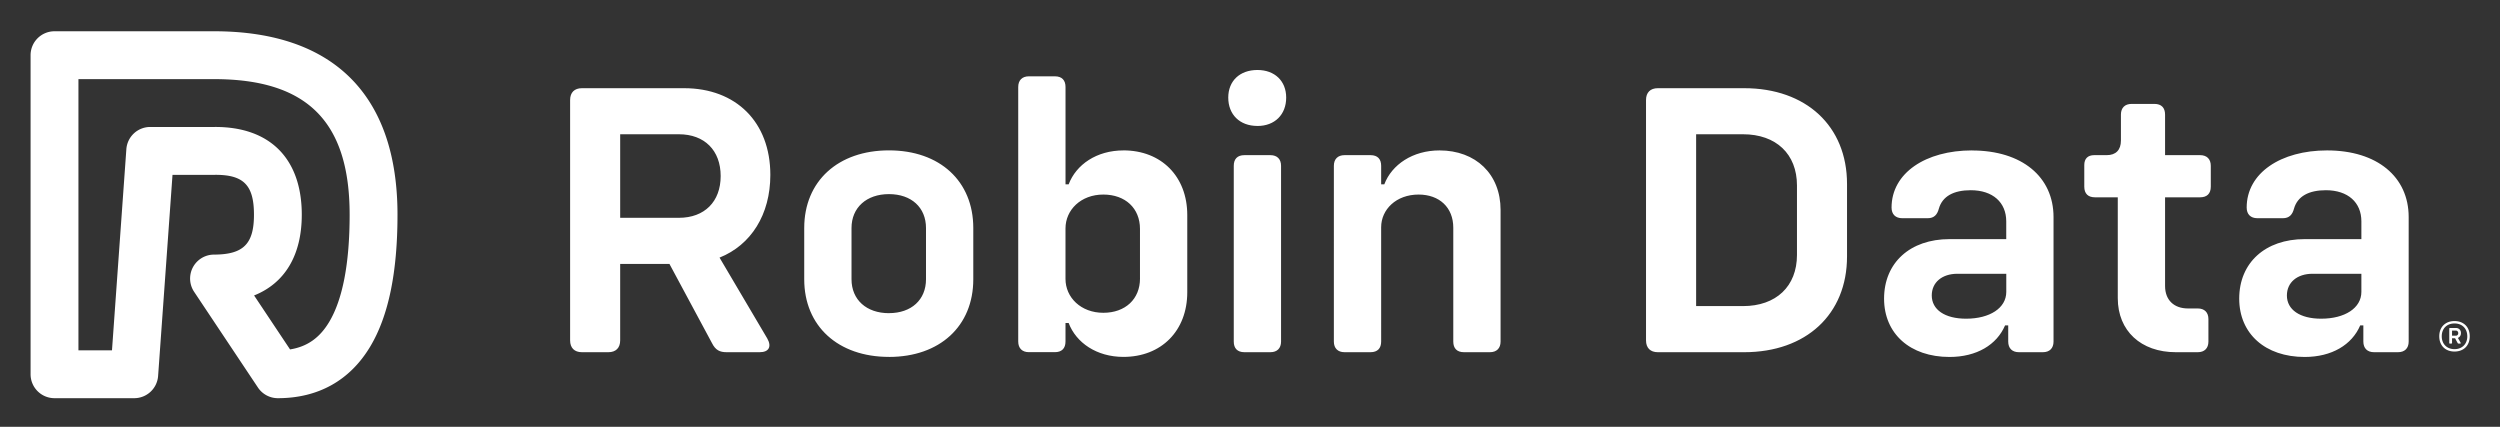 <svg id="Ebene_1" data-name="Ebene 1" xmlns="http://www.w3.org/2000/svg" viewBox="0 0 2324.41 396.85"><rect x="0" y="0" width="2324.41" height="396.85" fill="#333333" stroke="none"/><defs><style>.cls-1,.cls-2{fill:#fff;}.cls-2{fill-rule:evenodd;}</style></defs><path class="cls-1" d="M147,349.55a22.26,22.26,0,0,1-22.19,20.67H50.68A22.25,22.25,0,0,1,28.43,348V51.32A22.25,22.25,0,0,1,50.68,29.07H199c111.17,0,170.58,59.4,170.58,170.57,0,53.11-8.17,93.93-25.42,122.69-18.89,31.48-48.41,47.89-85.83,47.89a22.26,22.26,0,0,1-18.51-9.91l-59.33-89A22.25,22.25,0,0,1,199,236.72c27.3-.07,37.13-9.9,37.13-37.08,0-27.56-9.63-37.28-36.43-37.08H160.39Zm159-50.11c12.41-20.68,19.08-54,19.08-99.8,0-86.59-39.48-126.07-126.08-126.07H72.93V325.72h31.19l13.36-187a22.25,22.25,0,0,1,22.19-20.67h59.74c51.61-.34,81.17,29.5,81.17,81.58,0,37.68-15.76,63.68-44.34,75.07l33.44,50.17C285.59,322.35,297.2,314.11,306,299.44Z"/><path class="cls-2" d="M669,239.52l44.34,75.11c4.4,7.7,1.47,12.83-7,12.83H675.55c-6.23,0-10.26-1.83-13.56-8.43l-39.57-73.65h-45.8v71.09c0,7-4,11-11,11H541.07c-7,0-11-4-11-11V93c0-7,4-11,11-11H636c48.36,0,80.24,31.52,80.24,80.62C716.22,199.58,698.27,227.79,669,239.52ZM576.62,124.83v77.68h54.59c23.82,0,38.84-15,38.84-38.84s-15-38.84-38.84-38.84Zm249.9,207c-47.27,0-78.78-28.58-78.78-72.19V212c0-43.61,31.51-72.19,78.78-72.19s78.41,28.58,78.41,72.19v47.63C904.93,303.28,873.79,331.86,826.52,331.86Zm0-40.68c20.88,0,34.44-12.45,34.44-31.51V212c0-19.06-13.56-31.52-34.44-31.52S791.71,193,791.71,212v47.63C791.71,278.73,805.63,291.18,826.52,291.18Zm218-151.33c35.18,0,59.36,24.18,59.36,60.09v71.82c0,35.91-24.18,60.1-59.36,60.1-24.92,0-44-13.19-50.93-31.52h-2.93v17.23c0,6.23-3.3,9.89-9.9,9.89H956.6c-6.23,0-9.89-3.66-9.89-9.89V80.86c0-6.23,3.66-9.9,9.89-9.9h24.18c6.6,0,9.9,3.67,9.9,9.9v90.5h2.93C1000.57,153,1019.62,139.85,1044.54,139.85Zm15.39,119.09V212.77c0-19.06-13.56-31.88-34.08-31.88-20.88,0-35.17,14.29-35.17,31.51v46.9c0,17.23,14.29,31.52,35.17,31.52C1046.37,290.82,1059.93,278,1059.93,258.94Zm109.2-141.81c-16.49,0-27.12-10.62-27.12-26.38,0-15.39,10.63-25.65,27.12-25.65,16.12,0,26.74,10.26,26.74,25.65C1195.87,106.51,1185.25,117.13,1169.13,117.13ZM1157,327.46c-6.59,0-9.89-3.66-9.89-9.89V154.14c0-6.23,3.3-9.89,9.89-9.89h24.19c6.23,0,9.89,3.66,9.89,9.89V317.57c0,6.23-3.66,9.89-9.89,9.89Zm181.38-187.61c33.71,0,56.8,22,56.8,55.33V317.57c0,6.23-3.66,9.89-9.89,9.89h-24.19c-6.59,0-9.89-3.66-9.89-9.89V211.67c0-18.69-12.83-30.78-32.25-30.78-20.88,0-34.81,13.92-34.81,30.41V317.57c0,6.23-3.29,9.89-9.89,9.89h-24.18c-6.23,0-9.9-3.66-9.9-9.89V154.14c0-6.23,3.67-9.89,9.9-9.89h24.18c6.6,0,9.89,3.66,9.89,9.89v17.22h2.93C1294.08,153,1313.5,139.85,1338.41,139.85ZM1621.66,82c57.53,0,95.64,35.18,95.64,89.05v67.42c0,53.86-38.11,89-95.64,89h-80.25c-7,0-11-4-11-11V93c0-7,4-11,11-11Zm49.1,155V172.46c0-29.31-19.42-47.63-50.2-47.63H1577V284.59h43.6C1651.34,284.59,1670.76,266.27,1670.76,237Zm162.69-97.1c46.54,0,75.85,24.55,75.85,61.93V317.57c0,6.23-3.66,9.89-9.89,9.89h-22.35c-6.23,0-9.89-3.66-9.89-9.89v-15h-2.94c-7.69,18-26.38,29.32-51.66,29.32-36.64,0-60.83-21.62-60.83-54.23,0-33.35,24.19-55.33,60.83-55.33h52.76V205.81c0-17.59-12.46-28.95-33-28.95-15.75,0-26.38,5.5-29.68,17.22-1.46,5.5-4.39,8.8-10.26,8.8H1768.6c-6.23,0-9.9-3.67-9.9-9.9C1758.7,160.74,1790.58,139.85,1833.45,139.85ZM1828,296.31c22,0,37.37-9.89,37.37-24.91V254.54H1819.9c-14.29,0-23.82,8.06-23.82,20.15C1796.08,287.89,1808.17,296.31,1828,296.31Zm217.65-112.86H2013V265.9c0,13.19,8.43,20.89,21.26,20.89h9.16c6.23,0,9.89,3.66,9.89,9.89v20.89c0,6.23-3.66,9.89-9.89,9.89H2022.9c-32.25,0-53.87-19.79-53.87-50.2V183.45h-21.25c-6.23,0-9.89-3.29-9.89-9.89V153.41c0-5.87,3.29-9.16,9.16-9.16h11.72c8.43,0,13.19-4.77,13.19-13.56V106.51c0-6.23,3.67-9.9,9.9-9.9h21.25c6.59,0,9.89,3.67,9.89,9.9v37.74h32.61c6.23,0,9.9,3.66,9.9,9.89v19.42C2055.51,180.16,2051.84,183.45,2045.61,183.45Zm118-43.6c46.54,0,75.85,24.55,75.85,61.93V317.57c0,6.23-3.66,9.89-9.89,9.89h-22.35c-6.23,0-9.9-3.66-9.9-9.89v-15h-2.93c-7.69,18-26.38,29.32-51.66,29.32-36.65,0-60.83-21.62-60.83-54.23,0-33.35,24.18-55.33,60.83-55.33h52.76V205.81c0-17.59-12.46-28.95-33-28.95-15.75,0-26.38,5.5-29.68,17.22-1.46,5.5-4.39,8.8-10.26,8.8h-23.81c-6.23,0-9.9-3.67-9.9-9.9C2088.85,160.74,2120.73,139.85,2163.6,139.85Zm-5.49,156.46c22,0,37.37-9.89,37.37-24.91V254.54h-45.43c-14.29,0-23.82,8.06-23.82,20.15C2126.23,287.89,2138.32,296.31,2158.11,296.31Z"/><path class="cls-1" d="M2296.29,312.68c0,8.56-5.61,14.17-14.17,14.17s-14.18-5.61-14.18-14.17,5.62-14.17,14.18-14.17S2296.29,304.12,2296.29,312.68Zm-2.3,0c0-7.12-4.68-11.94-11.87-11.94s-11.87,4.82-11.87,11.94,4.75,11.94,11.87,11.94S2294,319.8,2294,312.68Zm-8.71,1.51,2.52,4.46c.22.51.07.79-.43.79h-1.51a.89.89,0,0,1-.79-.43l-2.45-4.53h-2.8v4.32a.6.6,0,0,1-.65.64h-1.3a.56.56,0,0,1-.64-.64V305.63a.57.57,0,0,1,.64-.65h5.54a4.42,4.42,0,0,1,4.68,4.68A4.66,4.66,0,0,1,2285.28,314.19Zm.29-4.46a2.28,2.28,0,0,0-2.44-2.37h-3.31v4.75h3.31A2.21,2.21,0,0,0,2285.57,309.73Z"/></svg>